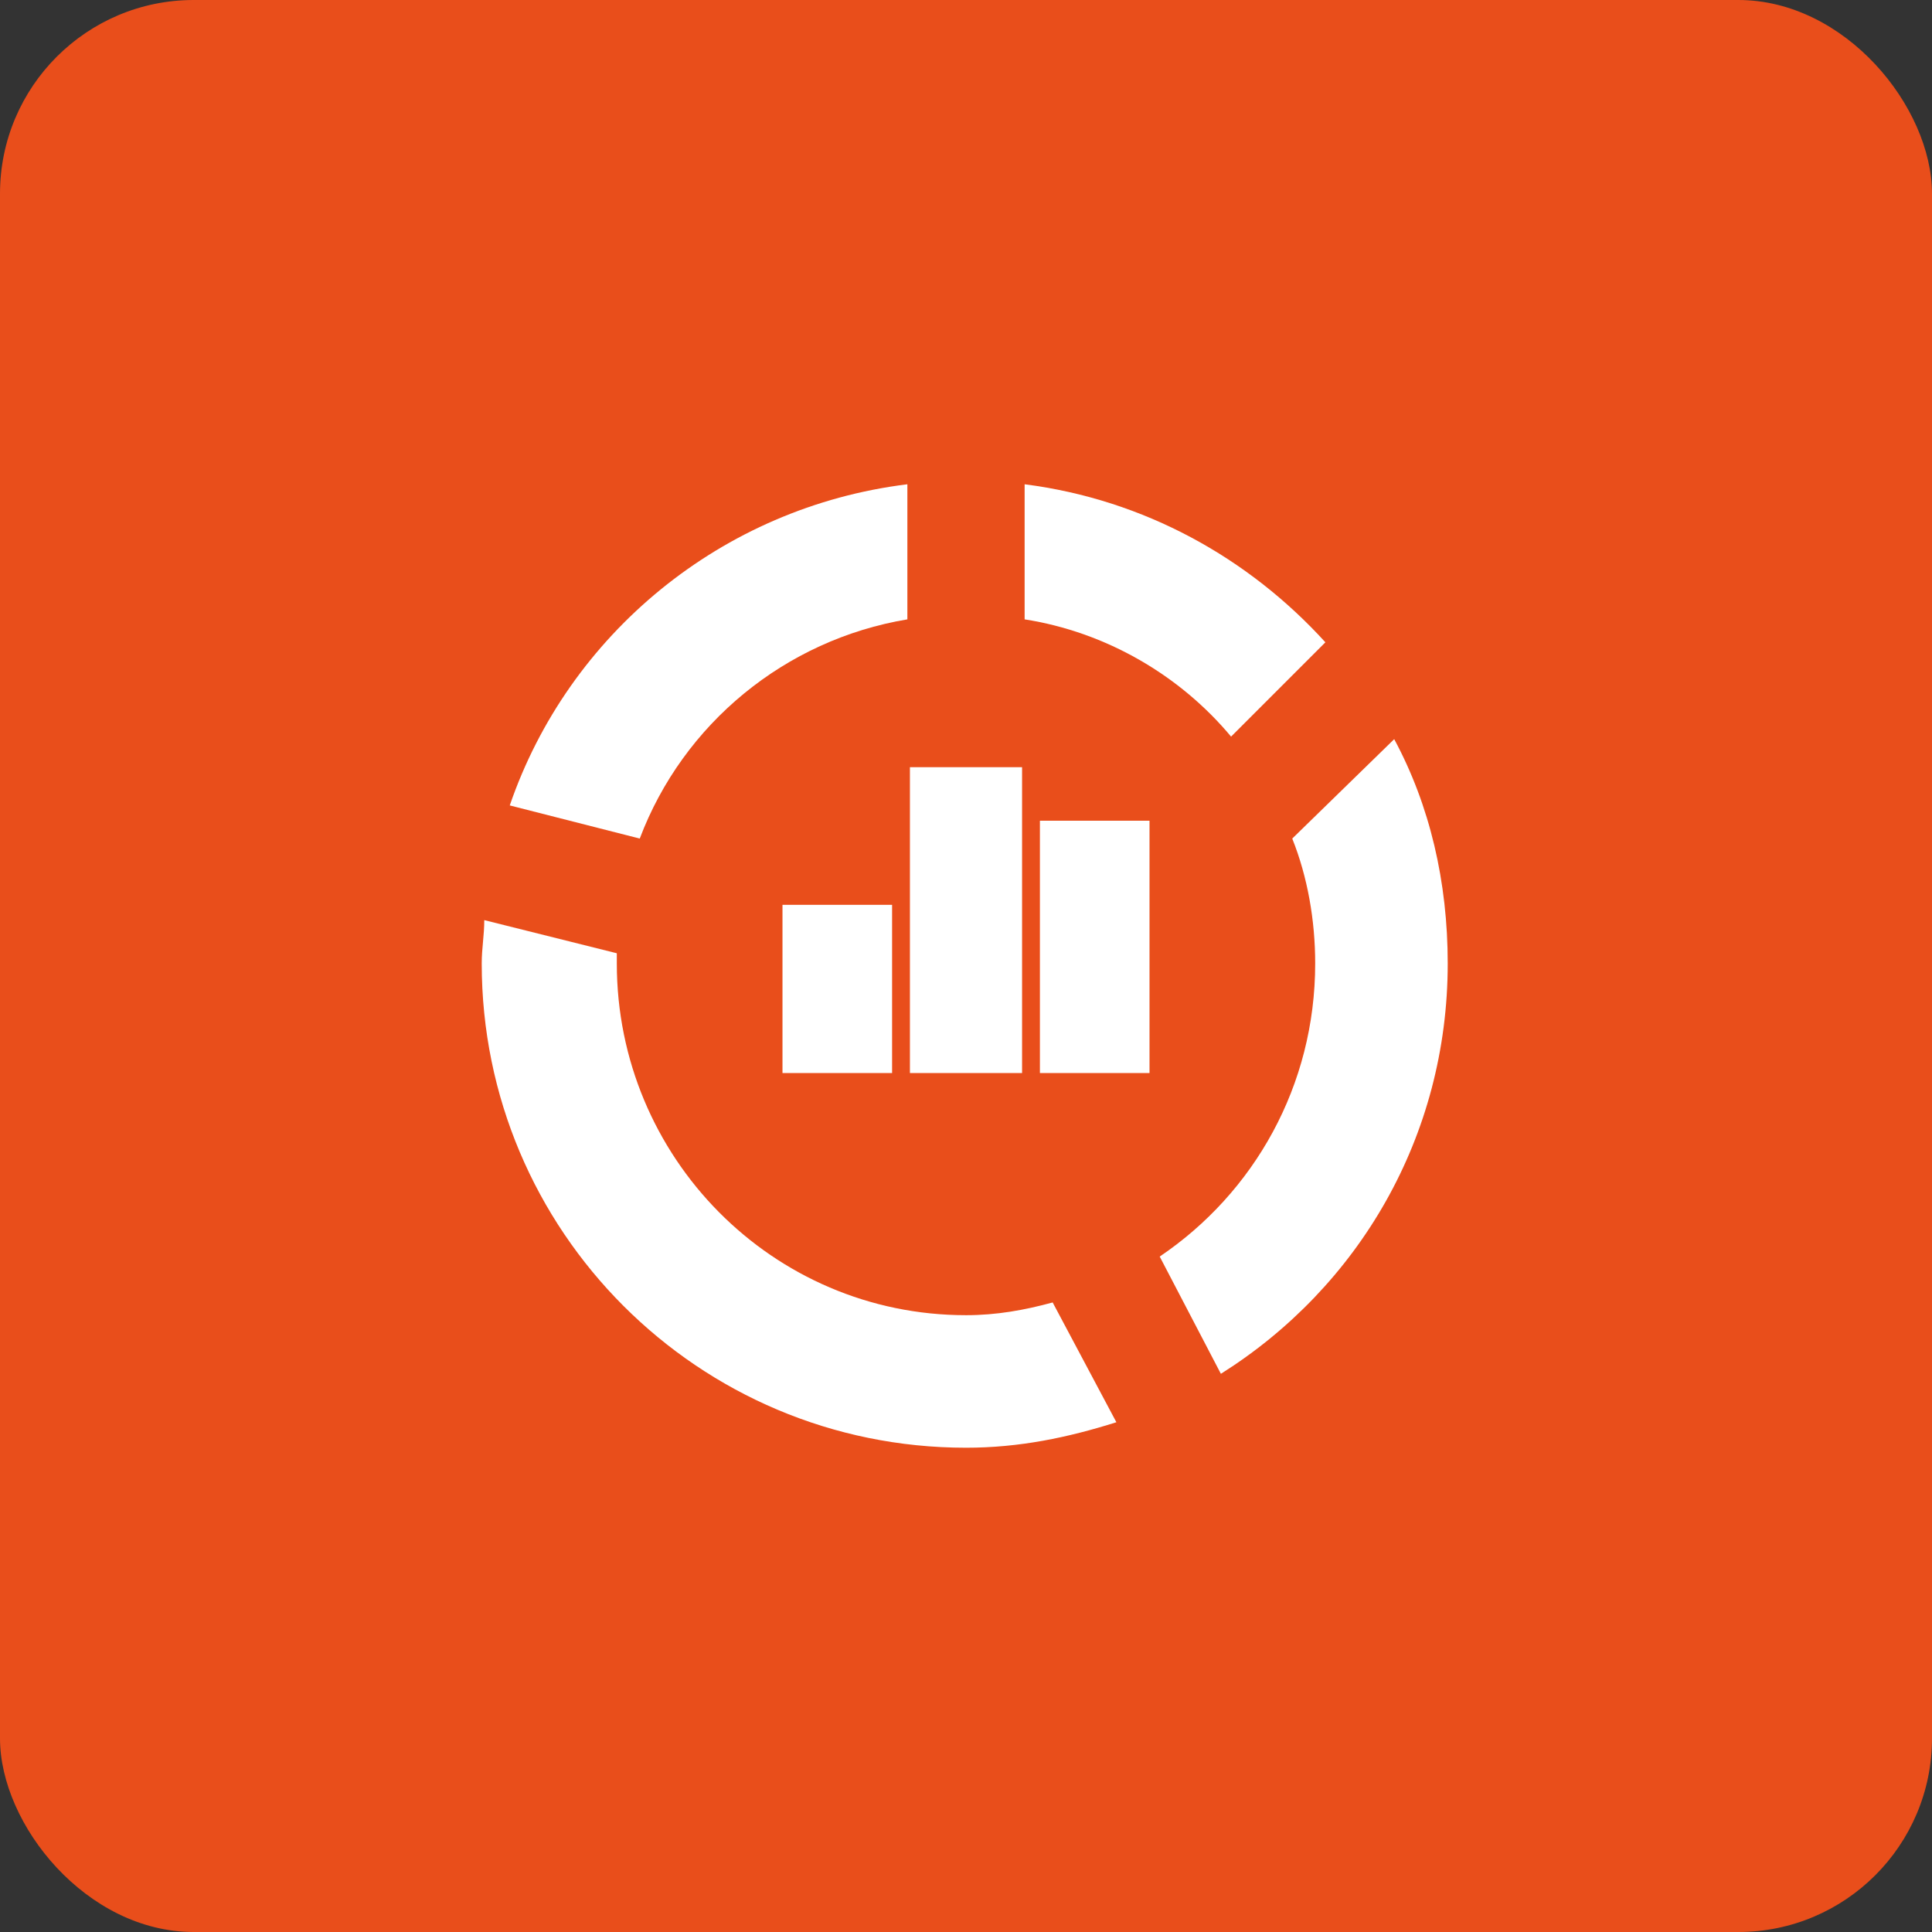 <?xml version="1.0" encoding="UTF-8"?>
<!DOCTYPE svg PUBLIC "-//W3C//DTD SVG 1.1//EN" "http://www.w3.org/Graphics/SVG/1.1/DTD/svg11.dtd">
<!-- Creator: CorelDRAW X7 -->
<svg xmlns="http://www.w3.org/2000/svg" xml:space="preserve" width="25.4mm" height="25.4mm" version="1.1" style="shape-rendering:geometricPrecision; text-rendering:geometricPrecision; image-rendering:optimizeQuality; fill-rule:evenodd; clip-rule:evenodd"
viewBox="0 0 758 758"
 xmlns:xlink="http://www.w3.org/1999/xlink">
 <rect x="0" y="0" width="758" height="758" fill="#333333" stroke="none"/>
 <defs>
  <style type="text/css">
   <![CDATA[
    .fil0 {fill:#E94E1B}
    .fil1 {fill:white}
   ]]>
  </style>
 </defs>
 <g id="Layer_x0020_1">
  <rect class="fil0" width="758" height="758" rx="76" ry="76"/>
  <g id="_2501507851456">
   <path class="fil1" d="M379 516c-76,0 -137,-62 -137,-138 0,-1 0,-3 0,-4l-52 -13c0,6 -1,11 -1,17 0,105 85,190 190,190 21,0 40,-4 59,-10l-25 -47c-11,3 -22,5 -34,5z"/>
   <path class="fil1" d="M356 243l0 -53c-73,9 -133,59 -156,126l51 13c17,-45 57,-78 105,-86l0 0z"/>
   <path class="fil1" d="M483 289l37 -37c-30,-33 -71,-56 -118,-62l0 53c32,5 61,22 81,46l0 0z"/>
   <path class="fil1" d="M547 290l-40 39c6,15 9,32 9,49 0,48 -24,90 -61,115l24 46c54,-34 89,-93 89,-161 0,-32 -7,-62 -21,-88l0 0z"/>
   <polygon class="fil1" points="408,322 451,322 451,421 408,421 "/>
   <polygon class="fil1" points="401,314 401,301 357,301 357,348 357,421 401,421 "/>
   <polygon class="fil1" points="307,355 350,355 350,421 307,421 "/>
  </g>
 </g>
</svg>
